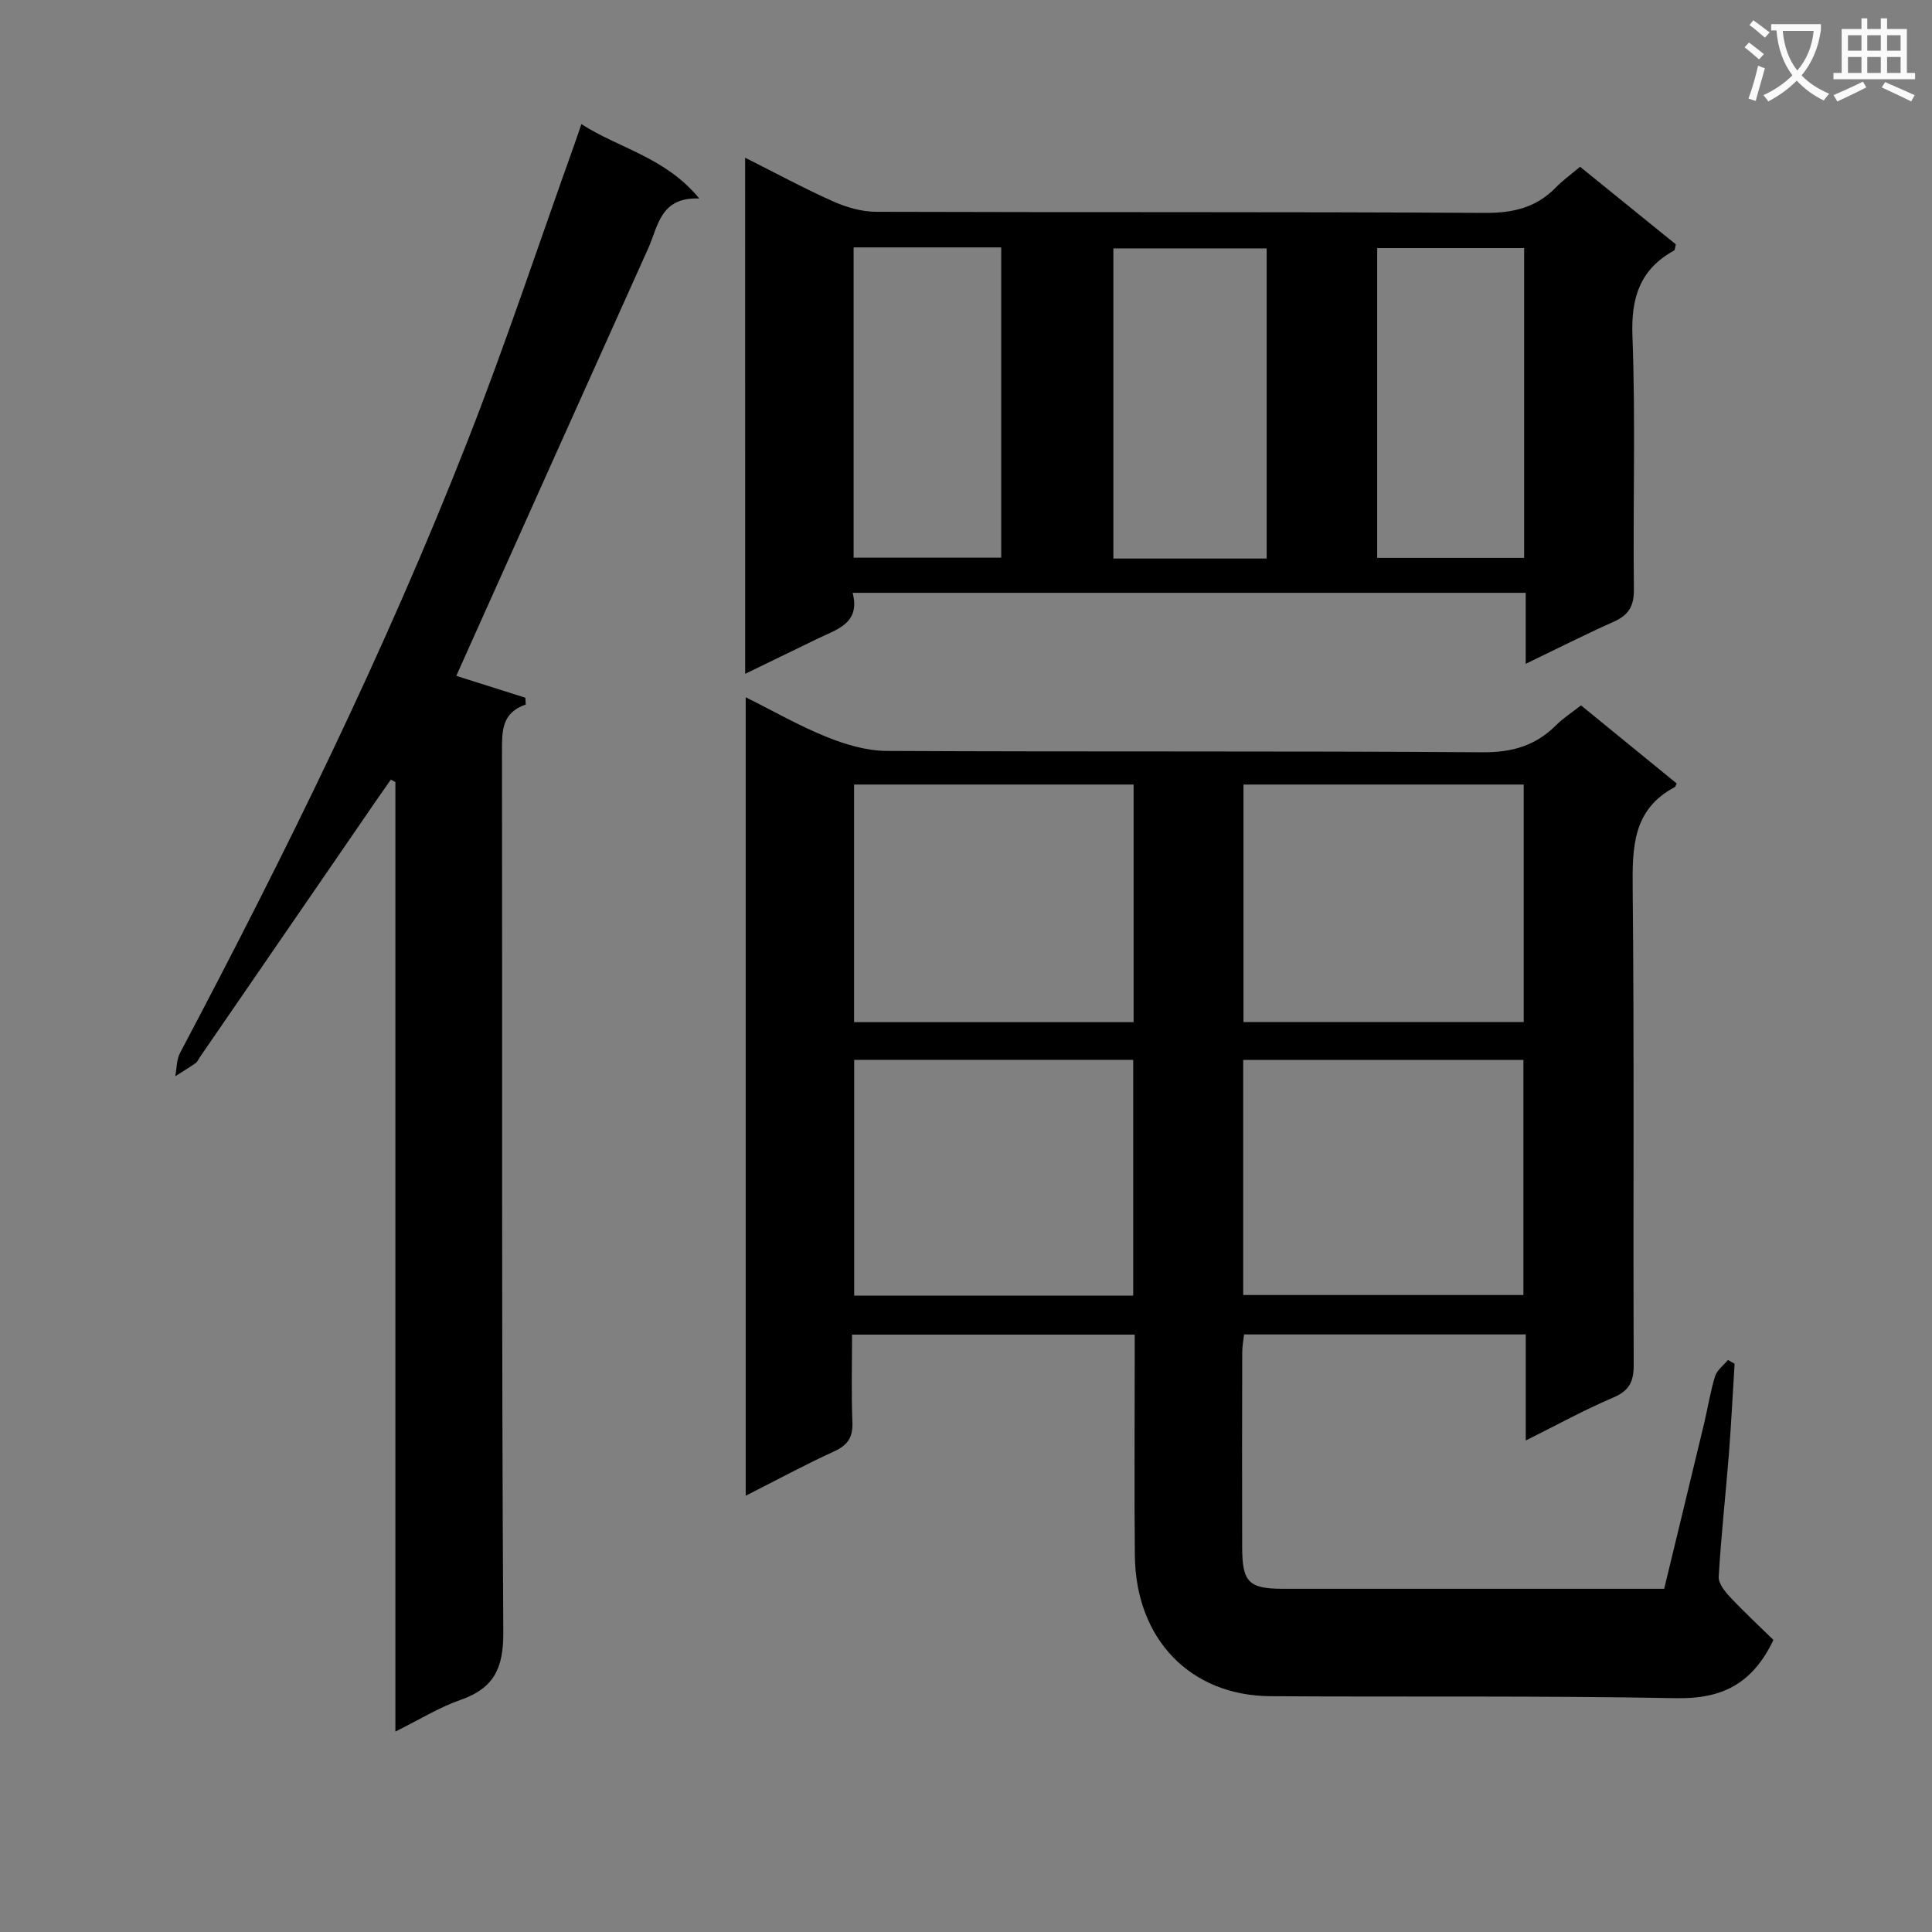 <svg enable-background="new 0 0 400 400" viewBox="0 0 400 400" xmlns="http://www.w3.org/2000/svg"><rect x="0" y="0" width="400" height="400" fill="#808080" stroke="none"/><path d="m362.1 8.8c1.1.8 2.1 1.6 3.1 2.4l-1 1.1c-1.3-1.1-2.3-2-3-2.5zm1.9 4.8c.5.2.9.4 1.4.5-.6 2.3-1.3 4.5-1.9 6.8l-1.5-.5c.8-2.1 1.4-4.3 2-6.8zm-1-9.4c1.3.9 2.4 1.8 3.4 2.5l-1 1.1c-1.4-1.2-2.4-2.1-3.2-2.6zm3.7 2.2v-1.4h10.3v1.2c-.5 3.6-1.8 6.8-4 9.4 1.5 1.6 3.4 2.8 5.7 3.8-.3.4-.7.8-1.1 1.4-2.3-1.1-4.1-2.5-5.6-4.1-1.6 1.6-3.6 3.1-5.9 4.3-.3-.5-.7-.9-1-1.3 2.4-1.1 4.4-2.5 6-4.1-1.9-2.5-3-5.6-3.3-9.3h-1.1zm8.8 0h-6.4c.3 3.3 1.3 6 3 8.2 2-2.3 3.1-5.1 3.4-8.2z" fill="#fafafb"/><path d="m385.3 3.8h1.3v2.2h2.8v-2.2h1.3v2.2h4.1v9.1h1.7v1.3h-16.9v-1.3h1.7v-9.1h4.1v-2.2zm.4 13.1.7 1.2c-1.8.9-3.8 1.9-6 2.9-.2-.4-.5-.8-.8-1.3 2.3-1 4.3-1.9 6.1-2.8zm-3.1-6.4h2.8v-3.2h-2.8zm0 4.6h2.8v-3.3h-2.8zm4-4.6h2.8v-3.2h-2.8zm0 4.6h2.8v-3.3h-2.8zm3.7 1.9c2.1.9 4.1 1.8 6.1 2.7l-.7 1.3c-2.2-1.1-4.2-2-6.1-2.9zm3.2-9.7h-2.8v3.2h2.8zm-2.8 7.8h2.8v-3.3h-2.8z" fill="#fafafb"/><g fill="#010000"><path d="m327.33 146.04c6.77 5.52 13.32 10.87 19.81 16.17-.22.45-.26.67-.38.74-8.8 4.66-8.81 12.56-8.73 21.19.33 32.82.08 65.64.21 98.46.01 3.47-.93 5.34-4.24 6.75-5.92 2.52-11.59 5.64-18.11 8.89 0-7.68 0-14.69 0-21.96-19.7 0-38.8 0-58.32 0-.13 1.18-.38 2.43-.38 3.69-.03 13.49-.05 26.99-.01 40.49.02 7.13 1.4 8.48 8.44 8.48 24.66.01 49.32 0 73.97 0h4.96c2.79-11.54 5.56-22.93 8.29-34.32.77-3.23 1.27-6.53 2.25-9.69.4-1.27 1.75-2.25 2.67-3.36.46.26.91.52 1.37.78-.39 6.26-.7 12.53-1.19 18.78-.67 8.45-1.61 16.87-2.1 25.33-.08 1.37 1.29 3.06 2.39 4.23 2.99 3.18 6.19 6.15 8.94 8.84-4.44 9.33-10.93 12.24-20.18 12.06-27.98-.53-55.97-.23-83.96-.41-16.54-.11-27.9-11.75-28.07-29.16-.13-13.33-.03-26.66-.03-39.99 0-1.8 0-3.6 0-5.71-19.48 0-38.57 0-58.52 0 0 5.98-.17 12.06.07 18.13.12 3.12-.95 4.75-3.79 6.05-6.02 2.75-11.86 5.91-18.3 9.18 0-55.21 0-109.84 0-165.32 5.84 2.91 11.16 5.97 16.79 8.23 3.89 1.56 8.21 2.85 12.35 2.88 41.15.21 82.3-.01 123.45.28 6.13.04 10.95-1.37 15.19-5.6 1.51-1.51 3.35-2.68 5.16-4.11zm-69.88 16.39v49.18h58.02c0-16.55 0-32.77 0-49.18-19.46 0-38.54 0-58.02 0zm-22.75 0c-19.45 0-38.51 0-57.87 0v49.2h57.87c0-16.4 0-32.5 0-49.2zm22.69 57.02v48.67h58.02c0-16.52 0-32.56 0-48.67-19.48 0-38.54 0-58.02 0zm-80.54-.02v48.82h57.77c0-16.42 0-32.49 0-48.82-19.39 0-38.46 0-57.77 0z"/><path d="m154.27 32.65c6.34 3.18 12.14 6.34 18.16 9.02 2.77 1.24 5.96 2.17 8.96 2.18 41.99.14 83.97-.02 125.96.23 5.89.04 10.7-1.07 14.79-5.29 1.38-1.42 3.02-2.59 5-4.26 6.65 5.39 13.3 10.78 19.82 16.06-.18.7-.17 1.17-.35 1.27-7.05 3.89-8.94 9.71-8.63 17.71.66 17.47.09 34.98.3 52.47.04 3.56-1.17 5.35-4.25 6.72-5.87 2.61-11.61 5.53-18.15 8.68 0-5.28 0-9.83 0-14.7-46.62 0-92.68 0-139.35 0 1.63 6.29-3.18 7.52-7.15 9.44-4.88 2.36-9.75 4.73-15.1 7.33-.01-35.91-.01-71.08-.01-106.86zm107.98 82.99c0-21.84 0-43.09 0-64.21-10.91 0-21.46 0-31.74 0v64.21zm-85.52-64.42v64.24h30.56c0-21.59 0-42.81 0-64.24-10.23 0-20.17 0-30.56 0zm108.4 64.28h30.43c0-21.53 0-42.74 0-64.14-10.28 0-20.29 0-30.43 0z"/><path d="m81.86 358.5c0-66.12 0-131.36 0-196.59-.32-.16-.63-.33-.95-.49-.95 1.36-1.91 2.71-2.85 4.08-12.24 17.8-24.47 35.61-36.71 53.42-.28.41-.49.94-.87 1.2-1.36.95-2.79 1.81-4.19 2.7.31-1.62.25-3.44.99-4.83 21.83-41.28 42.45-83.15 59.51-126.65 7.93-20.22 14.76-40.86 22.09-61.32.45-1.24.86-2.5 1.49-4.32 7.88 5.06 17.38 6.84 24.4 15.4-8.08-.34-8.5 5.74-10.55 10.29-13.3 29.52-26.53 59.07-39.75 88.54 4.04 1.28 9.17 2.9 14.3 4.53.03.47.05.94.08 1.4-5.03 1.73-4.92 5.55-4.92 9.72.09 60.8-.1 121.6.27 182.4.05 7.45-1.98 11.58-8.89 13.98-4.34 1.51-8.34 4.01-13.45 6.54z"/></g></svg>